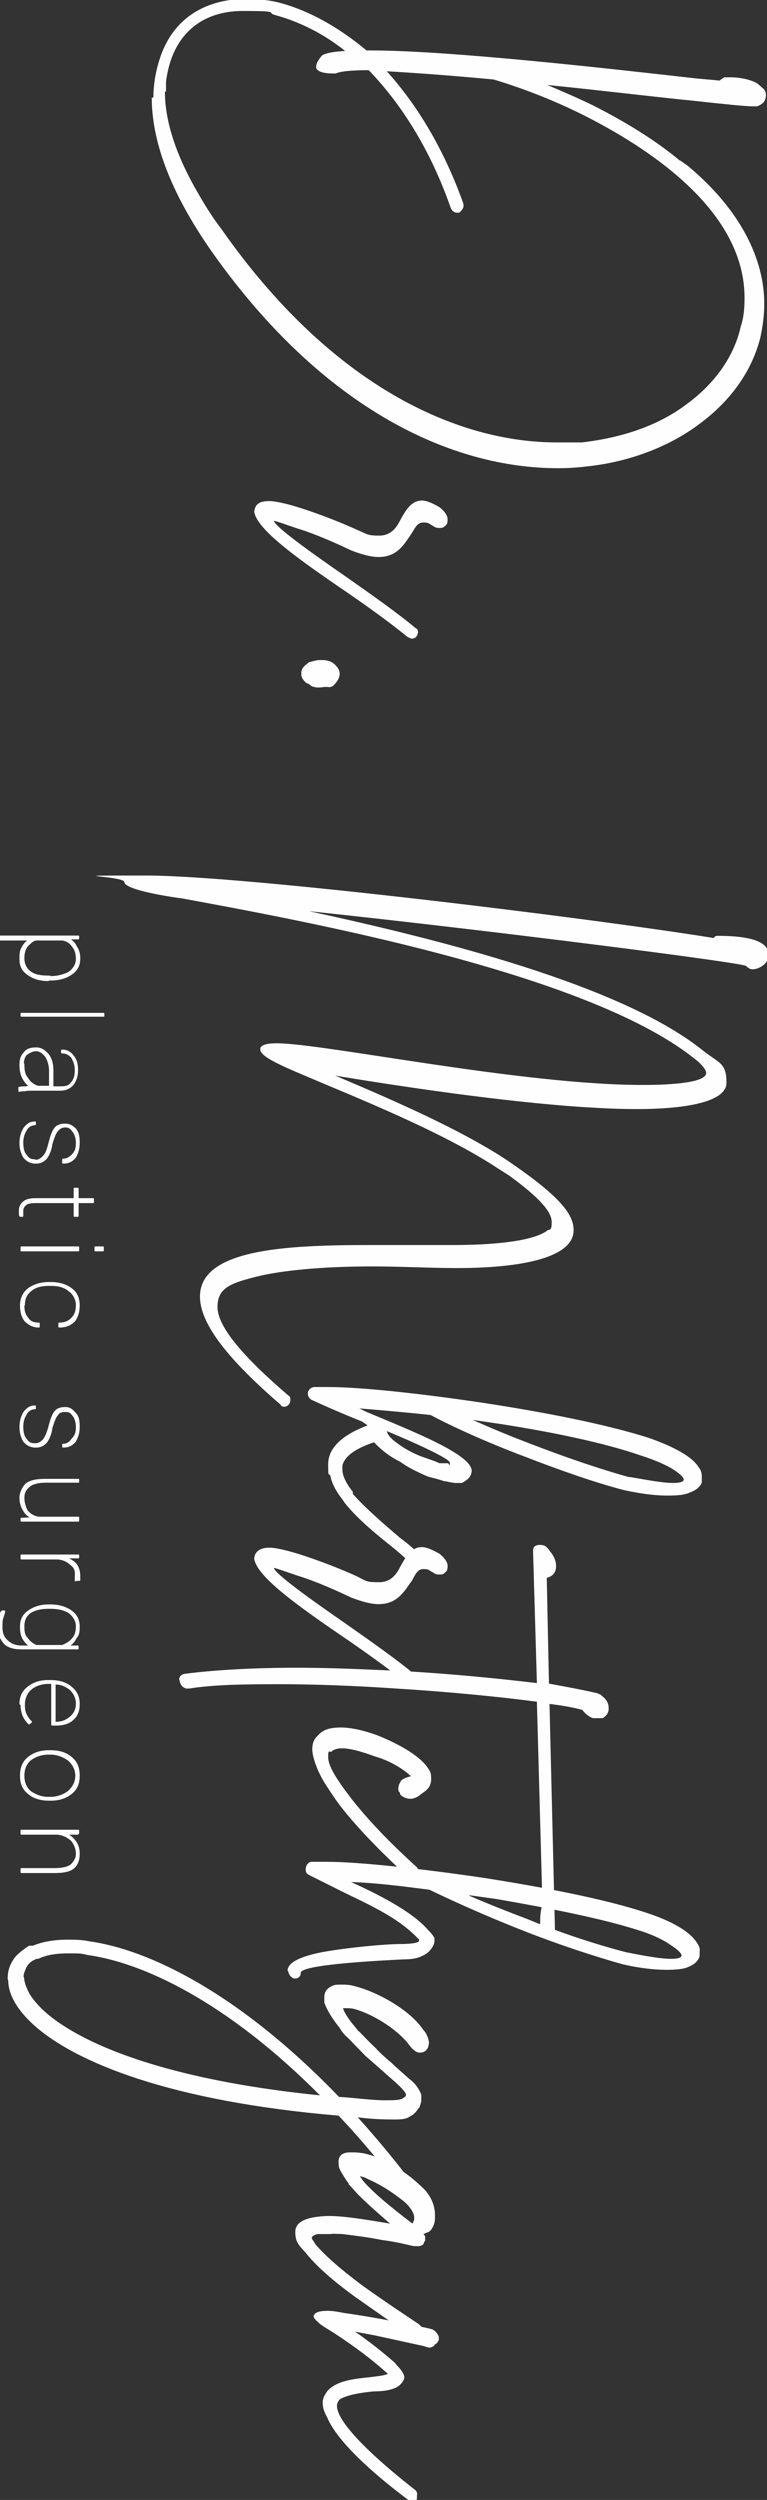 <?xml version="1.0" encoding="UTF-8"?> <svg xmlns="http://www.w3.org/2000/svg" id="_Слой_1" data-name="Слой_1" version="1.1" viewBox="0 0 140 456"><rect x="0" y="0" width="140" height="456" fill="#333333" stroke="none"/><defs><style> .st0 { fill: none; stroke: #fefefe; stroke-linecap: round; stroke-linejoin: round; stroke-width: .3px; } .st1 { fill: #fefefe; } </style></defs><path class="st0" d="M8.8,178.8c-1.5,0-2.8-.4-3.7-1.1-1-.7-1.4-1.5-1.4-2.8s.1-1.5.4-2.1c.4-.7.8-1.1,1.4-1.4H0s0-.6,0-.6h6.8s4.3,0,4.3,0h3.2s0,.4,0,.4h-1.8c.6.4,1.1.8,1.4,1.5.4.6.6,1.2.6,2.1,0,1.2-.4,2.1-1.4,2.8-1,.7-2.2,1.1-3.9,1.1h-.3ZM9.1,178.2c1.4,0,2.5-.3,3.5-.8.8-.6,1.4-1.4,1.4-2.5s-.3-1.8-.8-2.4c-.4-.6-1.1-1-1.8-1.1h-4.8c-.7.1-1.2.7-1.7,1.2-.4.6-.6,1.2-.6,2.2s.4,1.9,1.2,2.5,1.9.8,3.3.8h.3ZM3.9,185.3v-.4s15,0,15,0v.4s-15,0-15,0ZM5.8,198.3c-.6-.3-1.1-.8-1.5-1.5-.4-.7-.6-1.5-.6-2.6s.3-1.7.8-2.2c.4-.6,1.2-.8,2.1-.8s1.5.4,2.2,1.2c.6.8.8,1.8.8,3v2.9h1.5c.8,0,1.5-.1,1.9-.7.6-.6.8-1.4.8-2.4s-.3-1.7-.7-2.4c-.6-.6-1.1-.8-1.8-.8v-.4s.1,0,.1,0c.7,0,1.4.3,1.9,1,.6.7.8,1.5.8,2.6s-.3,1.9-.8,2.6c-.6.7-1.4,1-2.4,1h-5.3c-.3,0-.7,0-1,.1-.4,0-.7,0-1.1.1v-.6c.6-.1.8-.1,1.1-.1s.4-.1.7-.1h.1ZM4.3,194.1c0,1.1.1,1.9.7,2.6.4.7,1,1.2,1.9,1.5h2.2v-2.9c0-1-.3-1.9-.7-2.6-.6-.7-1.1-1.1-1.8-1.1s-1.2.3-1.8.7c-.4.4-.6,1.1-.6,1.8h0ZM6.5,211.7c.6,0,1-.3,1.4-.7.6-.6.8-1.4,1.1-2.5.3-1.2.6-2.1,1-2.6.4-.6,1.1-.8,1.9-.8s1.2.3,1.8.8c.6.7.7,1.5.7,2.6s-.3,1.9-.7,2.6c-.6.7-1.2,1-2.2,1h0v-.6c.7,0,1.2-.3,1.7-.8.6-.6.8-1.2.8-2.2s-.3-1.8-.7-2.2c-.4-.6-.8-.8-1.4-.8s-1.1.3-1.4.7c-.4.4-.7,1.2-1.1,2.5-.1,1.1-.6,2.1-1,2.6-.6.6-1.1.8-1.9.8s-1.5-.3-2.1-1c-.4-.7-.7-1.5-.7-2.6s.3-2.1.8-2.8c.6-.7,1.1-1,1.9-1h0v.4c-.7,0-1.4.4-1.7,1.1-.4.6-.6,1.4-.6,2.2s.1,1.8.7,2.4c.4.6.8.8,1.5.8h0ZM17,219.3h-2.8v2.5s-.6,0-.6,0v-2.5h-7.1c-.8,0-1.5.1-1.8.4-.4.3-.6.7-.6,1.1v.4c0,.1,0,.4,0,.6h-.4s-.1-.1-.1-.4v-.6c0-.7.3-1.2.7-1.5.4-.4,1.1-.6,2.2-.6h7.1v-1.9s.6,0,.6,0v1.9h2.8s0,.6,0,.6ZM3.9,228.1v-.6s10.4,0,10.4,0v.6s-10.4,0-10.4,0ZM17.4,228.1v-.6s1.4,0,1.4,0v.6s-1.4,0-1.4,0ZM4.3,238c0,1,.1,1.7.7,2.4.4.7,1.1,1,2.1,1v.6h0c-1,0-1.8-.4-2.5-1.1-.6-.8-.8-1.7-.8-2.8s.4-2.2,1.4-3c1-.7,2.2-1.1,3.7-1.1h.4c1.5,0,2.8.4,3.7,1.1,1,.7,1.4,1.8,1.4,3s-.3,2.1-.8,2.8c-.7.7-1.5,1.1-2.8,1.1h0v-.6c1,0,1.8-.3,2.4-1,.6-.6.8-1.4.8-2.4s-.6-2.1-1.4-2.6c-.8-.7-1.9-1-3.3-1h-.4c-1.4,0-2.5.3-3.3,1-.8.6-1.2,1.5-1.2,2.6h0ZM6.5,263.4c.6,0,1-.3,1.4-.7s.8-1.4,1.1-2.5c.3-1.2.6-2.1,1-2.6.4-.6,1.1-.8,1.9-.8s1.2.3,1.8,1c.6.6.7,1.4.7,2.5s-.3,1.9-.7,2.6c-.6.7-1.2,1-2.2,1h0v-.4c.7,0,1.2-.3,1.7-1,.6-.6.8-1.2.8-2.2s-.3-1.8-.7-2.2c-.4-.6-.8-.7-1.4-.7s-1.1.1-1.4.6c-.4.4-.7,1.2-1.1,2.5-.1,1.1-.6,2.1-1,2.6-.6.6-1.1.8-1.9.8s-1.5-.3-2.1-1c-.4-.6-.7-1.5-.7-2.6s.3-2.1.8-2.8c.6-.7,1.1-1,1.9-1h0v.4c-.7,0-1.4.4-1.7,1.1-.4.6-.6,1.4-.6,2.2s.1,1.8.7,2.4c.4.6.8.8,1.5.8h0ZM5.8,276.8c-.7-.3-1.2-.8-1.5-1.4-.4-.6-.6-1.4-.6-2.2s.4-1.8,1.1-2.5c.8-.6,1.9-.8,3.5-.8h6s0,.4,0,.4h-6c-1.4,0-2.4.3-3,.8-.7.6-1,1.2-1,2.1s.3,1.9.7,2.5c.6.6,1.2,1,2.1,1.1h7.2s0,.6,0,.6h-6.1q-.1,0-.3,0h-.3s-3.7,0-3.7,0v-.4s1.9-.1,1.9-.1ZM13.8,288.3v-.7c.1-1-.1-1.7-.8-2.2-.6-.6-1.4-1-2.4-1.1H3.9s0-.6,0-.6h10.4s0,.4,0,.4h-1.8c0,.1-.4.1-.4.1.8.3,1.4.7,1.8,1.2.4.6.6,1.2.6,2.1v.4c0,.1,0,.3,0,.3h-.6ZM9.1,292.8c1.7,0,2.9.4,3.9,1.1,1,.7,1.4,1.7,1.4,2.8s-.1,1.5-.6,2.1c-.3.7-.8,1.1-1.4,1.5h1.8s0,.4,0,.4h-3.2s-4.3,0-4.3,0h-2.9c-1.2,0-2.4-.3-3-1s-1.1-1.7-1.1-2.9.1-1,.1-1.5c.1-.6.3-1.1.6-1.4h.4c-.1.6-.3,1-.4,1.4s-.1,1-.1,1.5c0,1.1.3,1.9,1,2.5.6.6,1.5,1,2.6,1h1.7c-.6-.4-1-.8-1.4-1.5-.3-.6-.4-1.2-.4-2.1,0-1.2.4-2.1,1.4-2.8s2.2-1.1,3.7-1.1h.3ZM8.8,293.3c-1.4,0-2.5.3-3.3.8-.8.6-1.2,1.4-1.2,2.5s.1,1.7.6,2.2c.4.6,1,1.1,1.7,1.4h4.8c.7-.3,1.4-.7,1.8-1.2.6-.6.8-1.4.8-2.4s-.6-1.9-1.4-2.5c-1-.6-2.1-.8-3.5-.8h-.3ZM3.7,310.8c0-1.2.4-2.2,1.4-3,1-.8,2.2-1.2,3.6-1.2h.6c1.5,0,2.8.4,3.7,1.2,1,.8,1.4,1.8,1.4,3s-.3,2.1-1.1,2.8c-.7.7-1.8,1-3,1h-.8s0-7.6,0-7.6h-.1s-.6,0-.6,0c-1.2,0-2.4.4-3.2,1.1-.8.7-1.2,1.7-1.2,2.8s.1,1.2.3,1.8c.3.6.6,1,1,1.4l-.4.3c-.4-.4-.7-.8-1-1.4-.3-.7-.4-1.4-.4-2.1h0ZM14,310.8c0-1.1-.4-1.9-1.1-2.6-.8-.7-1.8-1.1-2.9-1.1h0v7.1h.3c1.1,0,1.9-.4,2.6-1s1.1-1.4,1.1-2.4h0ZM9.3,319.4c1.5,0,2.8.4,3.7,1.2,1,.8,1.4,1.9,1.4,3.3s-.4,2.4-1.4,3.2c-1,.8-2.2,1.2-3.7,1.2h-.4c-1.5,0-2.8-.4-3.7-1.2-1-.8-1.4-1.8-1.4-3.2s.4-2.5,1.4-3.3c1-.8,2.2-1.2,3.7-1.2h.4ZM8.8,319.9c-1.2,0-2.4.4-3.3,1.1-.8.7-1.2,1.7-1.2,2.9s.4,2.2,1.2,2.9c1,.7,2.1,1.1,3.3,1.1h.4c1.2,0,2.4-.4,3.3-1.1.8-.7,1.4-1.7,1.4-2.9s-.6-2.2-1.4-2.9c-1-.7-2.1-1.1-3.3-1.1h-.4ZM14.2,334.5h-2.1c.7.4,1.2.8,1.7,1.5.4.6.6,1.2.6,2.2s-.3,1.9-1,2.5c-.7.6-1.9.8-3.5.8H3.9s0-.6,0-.6h6.1c1.5,0,2.5-.3,3-.7.6-.6,1-1.2,1-2.1s-.4-1.9-1-2.5c-.7-.6-1.5-1-2.5-1.1H3.9s0-.6,0-.6h5.4s.1,0,.3,0h.4s4.3,0,4.3,0v.4Z"></path><path class="st1" d="M8.8,178.8c-1.5,0-2.8-.4-3.7-1.1-1-.7-1.4-1.5-1.4-2.8s.1-1.5.4-2.1c.4-.7.8-1.1,1.4-1.4H0s0-.6,0-.6h6.8s4.3,0,4.3,0h3.2s0,.4,0,.4h-1.8c.6.4,1.1.8,1.4,1.5.4.6.6,1.2.6,2.1,0,1.2-.4,2.1-1.4,2.8-1,.7-2.2,1.1-3.9,1.1h-.3ZM9.1,178.2c1.4,0,2.5-.3,3.5-.8.8-.6,1.4-1.4,1.4-2.5s-.3-1.8-.8-2.4c-.4-.6-1.1-1-1.8-1.1h-4.8c-.7.1-1.2.7-1.7,1.2-.4.6-.6,1.2-.6,2.2s.4,1.9,1.2,2.5,1.9.8,3.3.8h.3ZM3.9,185.3v-.4s15,0,15,0v.4s-15,0-15,0ZM5.8,198.3c-.6-.3-1.1-.8-1.5-1.5-.4-.7-.6-1.5-.6-2.6s.3-1.7.8-2.2c.4-.6,1.2-.8,2.1-.8s1.5.4,2.2,1.2c.6.8.8,1.8.8,3v2.9h1.5c.8,0,1.5-.1,1.9-.7.6-.6.8-1.4.8-2.4s-.3-1.7-.7-2.4c-.6-.6-1.1-.8-1.8-.8v-.4s.1,0,.1,0c.7,0,1.4.3,1.9,1,.6.7.8,1.5.8,2.6s-.3,1.9-.8,2.6c-.6.7-1.4,1-2.4,1h-5.3c-.3,0-.7,0-1,.1-.4,0-.7,0-1.1.1v-.6c.6-.1.8-.1,1.1-.1s.4-.1.7-.1h.1ZM4.3,194.1c0,1.1.1,1.9.7,2.6.4.7,1,1.2,1.9,1.5h2.2v-2.9c0-1-.3-1.9-.7-2.6-.6-.7-1.1-1.1-1.8-1.1s-1.2.3-1.8.7c-.4.4-.6,1.1-.6,1.8h0ZM6.5,211.7c.6,0,1-.3,1.4-.7.6-.6.8-1.4,1.1-2.5.3-1.2.6-2.1,1-2.6.4-.6,1.1-.8,1.9-.8s1.2.3,1.8.8c.6.7.7,1.5.7,2.6s-.3,1.9-.7,2.6c-.6.7-1.2,1-2.2,1h0v-.6c.7,0,1.2-.3,1.7-.8.6-.6.8-1.2.8-2.2s-.3-1.8-.7-2.2c-.4-.6-.8-.8-1.4-.8s-1.1.3-1.4.7c-.4.4-.7,1.2-1.1,2.5-.1,1.1-.6,2.1-1,2.6-.6.6-1.1.8-1.9.8s-1.5-.3-2.1-1c-.4-.7-.7-1.5-.7-2.6s.3-2.1.8-2.8c.6-.7,1.1-1,1.9-1h0v.4c-.7,0-1.4.4-1.7,1.1-.4.6-.6,1.4-.6,2.2s.1,1.8.7,2.4c.4.6.8.8,1.5.8h0ZM17,219.3h-2.8v2.5s-.6,0-.6,0v-2.5h-7.1c-.8,0-1.5.1-1.8.4-.4.3-.6.7-.6,1.1v.4c0,.1,0,.4,0,.6h-.4s-.1-.1-.1-.4v-.6c0-.7.3-1.2.7-1.5.4-.4,1.1-.6,2.2-.6h7.1v-1.9s.6,0,.6,0v1.9h2.8s0,.6,0,.6ZM3.9,228.1v-.6s10.4,0,10.4,0v.6s-10.4,0-10.4,0ZM17.4,228.1v-.6s1.4,0,1.4,0v.6s-1.4,0-1.4,0ZM4.3,238c0,1,.1,1.7.7,2.4.4.7,1.1,1,2.1,1v.6h0c-1,0-1.8-.4-2.5-1.1-.6-.8-.8-1.7-.8-2.8s.4-2.2,1.4-3c1-.7,2.2-1.1,3.7-1.1h.4c1.5,0,2.8.4,3.7,1.1,1,.7,1.4,1.8,1.4,3s-.3,2.1-.8,2.8c-.7.7-1.5,1.1-2.8,1.1h0v-.6c1,0,1.8-.3,2.4-1,.6-.6.8-1.4.8-2.4s-.6-2.1-1.4-2.6c-.8-.7-1.9-1-3.3-1h-.4c-1.4,0-2.5.3-3.3,1-.8.6-1.2,1.5-1.2,2.6h0ZM6.5,263.4c.6,0,1-.3,1.4-.7s.8-1.4,1.1-2.5c.3-1.2.6-2.1,1-2.6.4-.6,1.1-.8,1.9-.8s1.2.3,1.8,1c.6.6.7,1.4.7,2.5s-.3,1.9-.7,2.6c-.6.7-1.2,1-2.2,1h0v-.4c.7,0,1.2-.3,1.7-1,.6-.6.8-1.2.8-2.2s-.3-1.8-.7-2.2c-.4-.6-.8-.7-1.4-.7s-1.1.1-1.4.6c-.4.4-.7,1.2-1.1,2.5-.1,1.1-.6,2.1-1,2.6-.6.6-1.1.8-1.9.8s-1.5-.3-2.1-1c-.4-.6-.7-1.5-.7-2.6s.3-2.1.8-2.8c.6-.7,1.1-1,1.9-1h0v.4c-.7,0-1.4.4-1.7,1.1-.4.6-.6,1.4-.6,2.2s.1,1.8.7,2.4c.4.6.8.8,1.5.8h0ZM5.8,276.8c-.7-.3-1.2-.8-1.5-1.4-.4-.6-.6-1.4-.6-2.2s.4-1.8,1.1-2.5c.8-.6,1.9-.8,3.5-.8h6s0,.4,0,.4h-6c-1.4,0-2.4.3-3,.8-.7.6-1,1.2-1,2.1s.3,1.9.7,2.5c.6.6,1.2,1,2.1,1.1h7.2s0,.6,0,.6h-6.1q-.1,0-.3,0h-.3s-3.7,0-3.7,0v-.4s1.9-.1,1.9-.1ZM13.8,288.3v-.7c.1-1-.1-1.7-.8-2.2-.6-.6-1.4-1-2.4-1.1H3.9s0-.6,0-.6h10.4s0,.4,0,.4h-1.8c0,.1-.4.1-.4.1.8.3,1.4.7,1.8,1.2.4.6.6,1.2.6,2.1v.4c0,.1,0,.3,0,.3h-.6ZM9.1,292.8c1.7,0,2.9.4,3.9,1.1,1,.7,1.4,1.7,1.4,2.8s-.1,1.5-.6,2.1c-.3.7-.8,1.1-1.4,1.5h1.8s0,.4,0,.4h-3.2s-4.3,0-4.3,0h-2.9c-1.2,0-2.4-.3-3-1s-1.1-1.7-1.1-2.9.1-1,.1-1.5c.1-.6.3-1.1.6-1.4h.4c-.1.6-.3,1-.4,1.4s-.1,1-.1,1.5c0,1.1.3,1.9,1,2.5.6.6,1.5,1,2.6,1h1.7c-.6-.4-1-.8-1.4-1.5-.3-.6-.4-1.2-.4-2.1,0-1.2.4-2.1,1.4-2.8s2.2-1.1,3.7-1.1h.3ZM8.8,293.3c-1.4,0-2.5.3-3.3.8-.8.6-1.2,1.4-1.2,2.5s.1,1.7.6,2.2c.4.6,1,1.1,1.7,1.4h4.8c.7-.3,1.4-.7,1.8-1.2.6-.6.8-1.4.8-2.4s-.6-1.9-1.4-2.5c-1-.6-2.1-.8-3.5-.8h-.3ZM3.7,310.8c0-1.2.4-2.2,1.4-3,1-.8,2.2-1.2,3.6-1.2h.6c1.5,0,2.8.4,3.7,1.2,1,.8,1.4,1.8,1.4,3s-.3,2.1-1.1,2.8c-.7.7-1.8,1-3,1h-.8s0-7.6,0-7.6h-.1s-.6,0-.6,0c-1.2,0-2.4.4-3.2,1.1-.8.7-1.2,1.7-1.2,2.8s.1,1.2.3,1.8c.3.6.6,1,1,1.4l-.4.3c-.4-.4-.7-.8-1-1.4-.3-.7-.4-1.4-.4-2.1h0ZM14,310.8c0-1.1-.4-1.9-1.1-2.6-.8-.7-1.8-1.1-2.9-1.1h0v7.1h.3c1.1,0,1.9-.4,2.6-1s1.1-1.4,1.1-2.4h0ZM9.3,319.4c1.5,0,2.8.4,3.7,1.2,1,.8,1.4,1.9,1.4,3.3s-.4,2.4-1.4,3.2c-1,.8-2.2,1.2-3.7,1.2h-.4c-1.5,0-2.8-.4-3.7-1.2-1-.8-1.4-1.8-1.4-3.2s.4-2.5,1.4-3.3c1-.8,2.2-1.2,3.7-1.2h.4ZM8.8,319.9c-1.2,0-2.4.4-3.3,1.1-.8.7-1.2,1.7-1.2,2.9s.4,2.2,1.2,2.9c1,.7,2.1,1.1,3.3,1.1h.4c1.2,0,2.4-.4,3.3-1.1.8-.7,1.4-1.7,1.4-2.9s-.6-2.2-1.4-2.9c-1-.7-2.1-1.1-3.3-1.1h-.4ZM14.2,334.5h-2.1c.7.4,1.2.8,1.7,1.5.4.6.6,1.2.6,2.2s-.3,1.9-1,2.5c-.7.6-1.9.8-3.5.8H3.9s0-.6,0-.6h6.1c1.5,0,2.5-.3,3-.7.6-.6,1-1.2,1-2.1s-.4-1.9-1-2.5c-.7-.6-1.5-1-2.5-1.1H3.9s0-.6,0-.6h5.4s.1,0,.3,0h.4s4.3,0,4.3,0v.4Z"></path><path class="st1" d="M27.7,17.8c0,7.5,3,16.8,11.1,28.3,20.4,28.8,43.9,39.3,63,39.3,1.8,0,3.5-.1,5.1-.3,8-.8,15.4-3.7,20.8-7.8,5.7-4.2,9.6-9.7,11.1-15.8.4-1.9.7-3.9.7-6.1,0-8-4.2-17-13.9-25.1l-1.4-1h-.1c-4.8-4-10.4-7.3-15.9-10.1-2.9-1.4-5.7-2.6-8.3-3.7,10,1,19.7,2.2,26.9,2.9,5.4.6,9.3,1,10.7,1h.7c.8-.3,1.4-.8,1.5-1.4.1-.3.1-.4.1-.7,0-.4-.1-.7-.4-1.1h-.1c0-.1-1.1-1-1.1-1-1.2-.7-3.2-1.1-4.8-1.1h-1.2c-.4.3-.7.4-.8.6l-4.4-.4c-15.9-1.8-45-5.1-59.4-5.1h-.7c-5.3-4.4-10.5-7.2-15.5-8.6-2.2-.6-4.3-.8-6.4-.8-7.1,0-13.3,3.2-15.8,10.8-.7,2.1-1.2,4.6-1.2,7.2h0ZM30.3,16.7v-1.8c1.1-8.7,6.6-12.9,14-12.9s4,.3,6.1.8c4,1.1,8.5,3.2,12.6,6.5-2.1.1-3.6.4-4.2.8-.7.8-1.1,1.5-1.1,2.1,0,1,1.9,1.2,2.9,1.2h.7c.8-.4,3-.6,6-.6,5.8,6,11.2,14.3,15,25.2.3.6.7.8,1.2.8h.3c.4-.3.8-.8.8-1.2v-.4c-3.6-10.1-8.5-18.1-14-24.2,5.3.3,12.1.8,19.5,1.5,5,1.5,10.9,3.7,17,6.8,12.5,6.4,28.8,17.6,28.8,33,0,1.8-.1,3.5-.7,5.3-1.2,5.4-4.7,10.3-9.7,14-5.1,3.9-11.6,6.2-19.3,7.1h-4.3c-18.4.1-41.4-10.3-61.4-38.8-1.9-2.5-3.3-4.8-4.6-7.1-4.2-7.3-5.8-13.3-5.8-18.1h0ZM46.4,93.3c.4,3.2,7.8,8.5,15.7,13.9,4.4,3,8.9,6.2,12.3,9,.3.1.6.3.8.3s.6-.1.8-.4c.1-.1.3-.6.3-.7,0-.4-.1-.7-.4-.8-3.6-3-8.2-6.2-12.6-9.3-1.4-1-13.2-9-13.3-10.3.3,0,2.2.7,4.3,1.4,3.3,1,7.3,2.8,9.8,4,2.1.8,3.7,1.2,5,1.2,3.5,0,4.7-2.4,6.1-4.4.6-1,1-1.9,2.1-1.9s1,.3,1.7.6c.4.3.7.4,1.1.4s.6,0,.8-.1c.1-.1.6-.4.7-.7.1-.3.1-.6.1-.8,0-1.1-1.5-2.2-1.5-2.2-1.4-.8-2.4-1.2-3.2-1.2-1.9,0-2.9,1.7-3.9,3.5-.7,1.4-1.7,2.9-3.9,2.9s-2.2-.3-3.9-1c-3-1.4-8.6-3.6-12.7-4.7-1.2-.3-2.5-.6-3.5-.6-1.4,0-2.4.4-2.6,1.5-.1.3-.1.4-.1.6h0ZM55,122.8c0,.3,0,.7.3,1.1.3.4.6.8,1,.8.3.3.7.6,1.1.6.1.1.4.1.7.1.4,0,.7,0,1-.1h.7c.4.1.8,0,1.1-.3.8-.8,1.1-1.5,1.1-2.1s-.3-1.1-.7-1.5c-.6-.7-1.5-1-2.4-1h-.6c-.7,0-1.4.3-1.9.4-.8.6-1.4,1.1-1.4,1.9h0Z"></path><path class="st1" d="M22.7,160.9c.1,1.5,9.1,2.8,10.7,3,21.6,4,73.3,13.4,93.1,29,1.4,1,2.4,2.2,2.4,2.8,0,1.7-5.7,2.2-11.6,2.2-22.2,0-58.3-7.6-66.8-7.6-2.1,0-3,.4-3,1.1,0,1.5,4.6,3.3,11.2,6.1,9.3,3.9,23.1,9.6,32.3,15.7l1.9,1.2h0c5.5,4,7.8,6.6,7.8,8.5s-.4,1.1-1,1.7c-2.9,1.9-10,2.5-17.2,2.5h-15.1c-15.5,0-30.9.8-30.9,9.4,0,4.4,4,10.5,14.7,19.7.1.3.4.4.7.4.6,0,1.1-.6,1.1-1.2s-.1-.7-.3-.8c-8.3-7.1-13-12.6-13-16.2s2.5-4.4,7.8-5.7c5.4-1.2,12.9-1.7,20.5-1.7,5.3,0,10.5.3,15.4.3,11.1,0,21.3-1.7,21.3-6.9,0-2.9-2.4-6.2-12.5-13-8.9-5.8-21.6-11.2-31-15.2,12.7,2.1,30.3,4.7,44.7,5.7,1.8.1,5.8.4,10.4.4,7.6,0,16.3-1,16.3-4.8s-1.4-3.5-4.7-6.2c-14.8-11.6-47-19.8-71.5-25.1,33.9,3.6,79.2,9.4,79.8,10,.4.4.7.6,1.2.6,1.1,0,2.9-1,2.9-2.6,0-1.8-1.7-3.5-9.3-3.5-.3,0-.6.1-.7.4-23-3.7-85.7-11.4-103.6-11.4s-4,0-4,1.2v.3ZM86.3,259l4.8.7c9.7,1.5,19.3,3.5,25.9,5.8,2.5.8,4.6,1.7,6,2.6,1.2.8,1.8,1.4,1.8,1.8s-.8.6-1.9.6c-2.6,0-7.5-1.1-8.2-1.1-5.4-1.5-11.8-3.7-18-6.1-3.7-1.4-7.3-2.9-10.4-4.3h0ZM56.2,254.3c0,.4.3.8.6,1,1.7.8,5.3,2.4,9.3,4l1,.7h0c-5.1,1.9-7.2,4.4-7.2,7.1s.1,1.4.4,2.1c.3,1.5,1.1,2.9,2.2,4.3l.4.6c2.2,2.8,5.7,5.7,8.6,8,1.5,1.2,2.8,2.4,3.6,3.2.3.1.4.3.7.3.4,0,.6-.1.8-.3.3-.3.4-.6.4-.8s-.1-.7-.4-.8c-.8-1-2.1-2.1-3.6-3.2-2.8-2.4-6.2-5.3-8.6-8v-.4c-1-1.2-1.9-2.8-1.9-4v-.8c.4-1.5,1.9-2.9,5.7-4.2h.1c1.1,1.2,2.8,2.6,4.7,3.5,1.5,1.1,3.2,1.9,4.8,2.6.7.3,1.5.4,2.4.7.4.1.8.3,1.2.3.4.1,1.4.3,1.8.3h1.1c1.1-.6,1.7-1.1,1.8-2.2h0c0-3-10.7-7.2-19.3-10.8l-1.2-.6c3.7.3,8.3.7,13,1.2,3.9,2.1,10.3,5,17.2,7.6,6.2,2.4,12.7,4.7,18.1,6.1,3.2.7,5.8,1,7.9,1,1.8,0,3.2-.1,4.2-.6,1.1-.4,1.8-1,2.1-1.8v-1c0-.6-.1-1.2-.6-1.8-1.1-1.8-4.2-3.6-9-5.3-7.8-2.5-19.1-4.7-30.2-6.4-11.4-1.7-22.4-2.9-28.4-2.9h-2.6c-.7.1-1.1.7-1.1,1.1v.3ZM70.5,261c.3.1,11.6,4.8,11.6,5.8s-.1.1-.4.1h-1.5c-.8-.4-1.8-.7-2.9-1.1-1.2-.4-2.6-1.1-3.7-1.8-1.5-1-2.8-1.9-3-3h0ZM46.4,284.3c.4,3.2,7.8,8.5,15.7,13.9,4.4,3,8.9,6.2,12.3,9,.3.1.6.3.8.3s.6-.1.8-.3c.1-.3.3-.7.3-.8,0-.4-.1-.7-.4-.8-3.6-3-8.2-6.2-12.6-9.3-1.4-1-13.2-9-13.3-10.3.3,0,2.2.7,4.3,1.4,3.3,1,7.3,2.8,9.8,4,2.1.8,3.7,1.2,5,1.2,3.5,0,4.7-2.4,6.1-4.3.6-1.1,1-2.1,2.1-2.1s1,.3,1.7.6c.4.3.7.4,1.1.4s.6,0,.8-.1c.1-.1.6-.4.7-.7.1-.3.1-.6.1-.8,0-1.1-1.5-2.2-1.5-2.2-1.4-.8-2.4-1.2-3.2-1.2-1.9,0-2.9,1.7-3.9,3.5-.7,1.4-1.7,2.9-3.9,2.9s-2.2-.1-3.9-1c-3-1.4-8.6-3.6-12.7-4.7-1.2-.3-2.5-.6-3.5-.6-1.4,0-2.4.6-2.6,1.5-.1.3-.1.4-.1.6h0ZM32.8,306.5c0,.7.6,1.5,1.4,1.5h.3c4.3-.7,10-.8,16.2-.8,6.8,0,14.5.3,21.7.8,9.7.6,18.8,1.5,25.6,2.4l1,36.6v.3c-.3,1.1-.4,2.1-.4,2.9v1.9c.1,0,.4.7.4.7.3.6.8.8,1.4.8.3-.1.6-.3.8-.7.1-.1.1-.4.1-.7l-1-41.4c2.5.3,4.6.7,6,1.1.6.8,1.2,1.2,1.9,1.5h.8s1,0,1,0c.7-.4,1.1-1,1.1-1.7s-.1-1.2-.7-1.9l-.8-.7c-.3-.1-.6-.3-.8-.3-1.7-.4-4.7-1-8.6-1.7l-.4-19.3c1.2-.3,1.7-1.1,1.7-2.1s-.4-1.9-1-2.6c-.3-.4-.7-1-1.2-1.2-.1,0-.3-.1-.7-.1h-.3c-.7.1-1,.4-1,1.1l.7,24.1c-6.8-.8-15.5-1.7-24.7-2.2-6.4-.3-12.9-.6-19.1-.6-7.8,0-15,.4-20.4,1.1-.8.1-1.1.6-1.1,1.1h0ZM78.4,323c-1.2-2.4-5.3-4.8-9.6-6.5-2.2-.8-4.6-1.4-6.6-1.4s-3.3.4-4.2,1.5c-.7.6-1,1.4-1,2.5s.7,3.7,2.5,6.5c.8,1.2,1.8,2.8,3,4.3,3.5,4.4,7.9,8.7,12.1,12.6,0,.1.4.1.7.1s.7,0,.8-.3.3-.6.3-.7c0-.4-.1-.7-.3-1-4.3-3.9-8.2-7.8-11.8-12.3-3-3.9-4.4-6.2-4.4-7.8s.3-.8.6-1c.4-.4,1.1-.6,1.9-.6,1.7,0,3.9.7,6.1,1.5,2.8.8,5.3,2.4,6.5,3.6-.4.1-1.2.3-1.7.7-.3.4-.6,1-.6,1.5s.1.6.3.8c0,.4.3.6.7.8.1.1.7.3,1.1.3s.6,0,.7-.1c.6-.1,1.2-.6,1.7-1,1.1-.7,1.5-1.5,1.5-2.5s-.1-1.1-.4-1.8h0ZM85.7,345.7l5,.7c9.8,1.7,19.4,3.6,25.9,5.7,2.6.8,4.6,1.8,6,2.8,1.2.8,1.8,1.4,1.8,1.8s-.8.6-1.8.6c-2.8,0-7.6-1.1-8.3-1.2-5.4-1.4-11.9-3.5-17.9-6-3.7-1.4-7.5-2.9-10.7-4.3h0ZM52.6,359.4c0,.7.6,1.4,1.1,1.5.7,0,1.2-.3,1.2-1.1.3-1.5,14.7-2.2,18.7-2.4,1.2,0,2.5-.1,3.6-.7.7-.3,1.2-.8,1.5-1.2.3-.4.6-1,.6-1.4v-.6c-.4-.7-.8-1.1-1.2-1.5-3-3.5-9.8-6.8-14-8.7,4,.1,9,.7,14.3,1.4,3.7,1.8,10.3,4.8,17.2,7.5,6.1,2.4,12.7,4.6,18.1,6.1,3,.7,5.8,1,7.9,1,1.8,0,3.2-.1,4.2-.6,1-.4,1.7-1.1,1.9-1.9v-.8c.1-.6-.1-1.1-.6-1.8-1.2-1.8-4.2-3.7-9.1-5.3-7.5-2.5-19-4.7-29.9-6.4-11.6-1.7-22.7-2.9-28.5-2.9h-2.8c-.6.1-1,.7-1,1.4s.3.8.6,1l4.8,2.4c5.1,2.6,11.2,5,15.2,9.3h.1s0,.3,0,.3c0,.3-1,.6-3.5.6s-9.4.6-14.3,1.5c-3.5.7-6,1.7-6.2,3.2v.3ZM1.5,361.2c0,2.5,1.5,5.3,4.7,8.2,7.6,6.8,24.9,13.9,55.6,16.5,4.2,4.4,8.3,9.4,12.6,15,.3.3.6.6,1,.6l.7-.3c.1-.3.4-.6.4-1s-.1-.4-.3-.7c-3.7-5-7.3-9.3-10.9-13.3,2.2.3,4.3.4,6.6.4,1.2,0,2.2,0,3-.6.7-.3,1.2-1,1.7-1.7.1-.4.3-.8.3-1.2v-1c-.4-1.1-1.2-2.2-2.2-2.9h0c-1.2-1.1-2.4-2.1-3.2-2.9-1.2-1-2.2-1.9-3-2.8-1.2-1.1-2.2-2.2-3-3h-.1c0-.1-1.1-1.4-1.1-1.4-1.1-1.4-1.5-2.2-1.7-2.8h.4c.6,0,1,0,1.5.1,3.2.8,7.9,3.6,10.1,6.5.8,1.1,1.4,1.4,1.8,1.5h.4c.4,0,1-.3,1.1-.6.3-.3.3-.7.4-1.1,0-.7-.4-1.8-1-2.4-2.4-3.6-8.2-6.9-12.5-8-1-.3-1.7-.3-2.4-.3s-1.1,0-1.4.1c-1.2.4-1.8,1.1-1.8,2.2v1c.4,1.1,1.2,2.6,2.8,4.6.4.7.8,1.2,1.5,1.8l3.2,3.3,3.2,2.8c.8.8,3.9,3.2,4.2,4.2,0,.1,0,.3-.1.4q-.1.1-.4.3c-.6.4-1.8.4-3.2.4-2.9,0-6.9-.6-8.5-.6-18.3-19-34.8-26.9-45.6-28.4-1.4-.3-2.8-.3-3.9-.3-2.6,0-4.7.4-6.4,1.1h-.7c-1.2.8-2.4,1.7-2.9,2.6-.7,1.1-1,2.1-1,3.5h0ZM4.3,360.6c0-.4.1-.8.3-1.2.3-1,1-1.7,2.1-2.1h.3c1.4-.7,3.2-1,5.4-1s2.4,0,3.6.3c10.1,1.4,25.4,8.5,42.4,25.6-23.8-2.4-38.8-7.5-46.8-12.7-3-1.9-5.1-4-6.2-5.8-.6-1.1-1-2.2-1-3h0ZM65.6,396.9l1,.3c.8.4,1.8.8,2.8,1.4,1.5.8,3,1.9,4.4,3,1.2,1.1,1.8,2.1,1.8,2.9v.4c-.1.3-.3.6-.3.7-3.3-2.5-6-4.7-7.8-6.5-.6-.6-1.1-1.1-1.5-1.7l-.4-.6ZM77.3,407.5l.7-.3c.4-.1.7-.4,1-1,.4-.7.4-1.4.4-2.1,0-1.7-.6-3.2-1.8-4.6-1.4-1.4-2.8-2.6-4.2-3.5-2.8-1.8-5.3-3-7.5-3.3-.7-.1-1.2-.1-1.7-.1h-.3c-1.4,0-2.1.6-2.1,1.7s.1,1.2.6,2.1c.4.6.7,1.2,1.2,1.8,0,.3.3.4.4.6l.3.3c1.4,1.7,3.7,3.7,6.9,6.5-4.7-.8-8.5-1.4-11.2-1.4-4.2.1-6.1,1.1-6.1,2.9s.6,2.4,1.8,3.7c1.9,2.4,4.8,5,8.9,8,3.7,2.6,7.5,5.3,10.9,7.5h.6c.4,0,.8-.1,1-.6.1-.1.1-.3.1-.6s-.3-.8-.8-1.2c-3.3-2.2-6.6-4.4-10.1-6.9-3.9-2.9-6.8-5.4-8.7-7.6-.4-.7-.7-1-.7-1.2s.4-.6,1.1-.7h2.4c0-.1,2.1,0,2.1,0,2.5.3,4.8.6,7.3,1.1,2.5.3,4.3.8,5.7,1.1h.7c0,.1.7-.1.7-.1.1-.1.3-.1.4-.3s.1-.4.3-.6v-.8s-.3-.4-.3-.4ZM57.2,422.3c0,.4.3.8,1,1.4.3.4,2.6,1.7,3.3,2.2,3.3,2.2,6.2,4.3,9.3,7.1h0c-.6.3-1.7.4-3.2.6-2.9.3-6.2.6-7.9,2.6-.4.6-.8,1.2-.8,2.1s.3,1.7.8,2.6c2.1,5.1,10.4,11.8,14.7,15,.3.3.4.4.7.4.4,0,.7-.3,1-.4v-.7c.1-.3,0-.8-.3-1-1.9-1.5-14.3-11.1-14.3-15.4,0-.4.3-1,.6-1.2,1.4-.8,3.9-1.2,6.1-1.4,2.2,0,4.2-.4,5-1.4.3-.3.6-.8.6-1.2s-.4-1.2-1.4-2.2l-.3-.4c-2.4-2.1-5.1-4.2-7.3-5.7l3.7.7,8.7,1.9,1,.3h.4c.3-.1.7-.3.8-.6.4-.1.6-.6.7-.8,0-.4,0-.7-.1-.8-.3-.6-.8-1.1-1.4-1.2-1-.3-10.5-2.2-15.8-2.9-1.4-.3-2.4-.4-3-.4-1.5,0-2.5.3-2.5,1h0Z"></path></svg> 